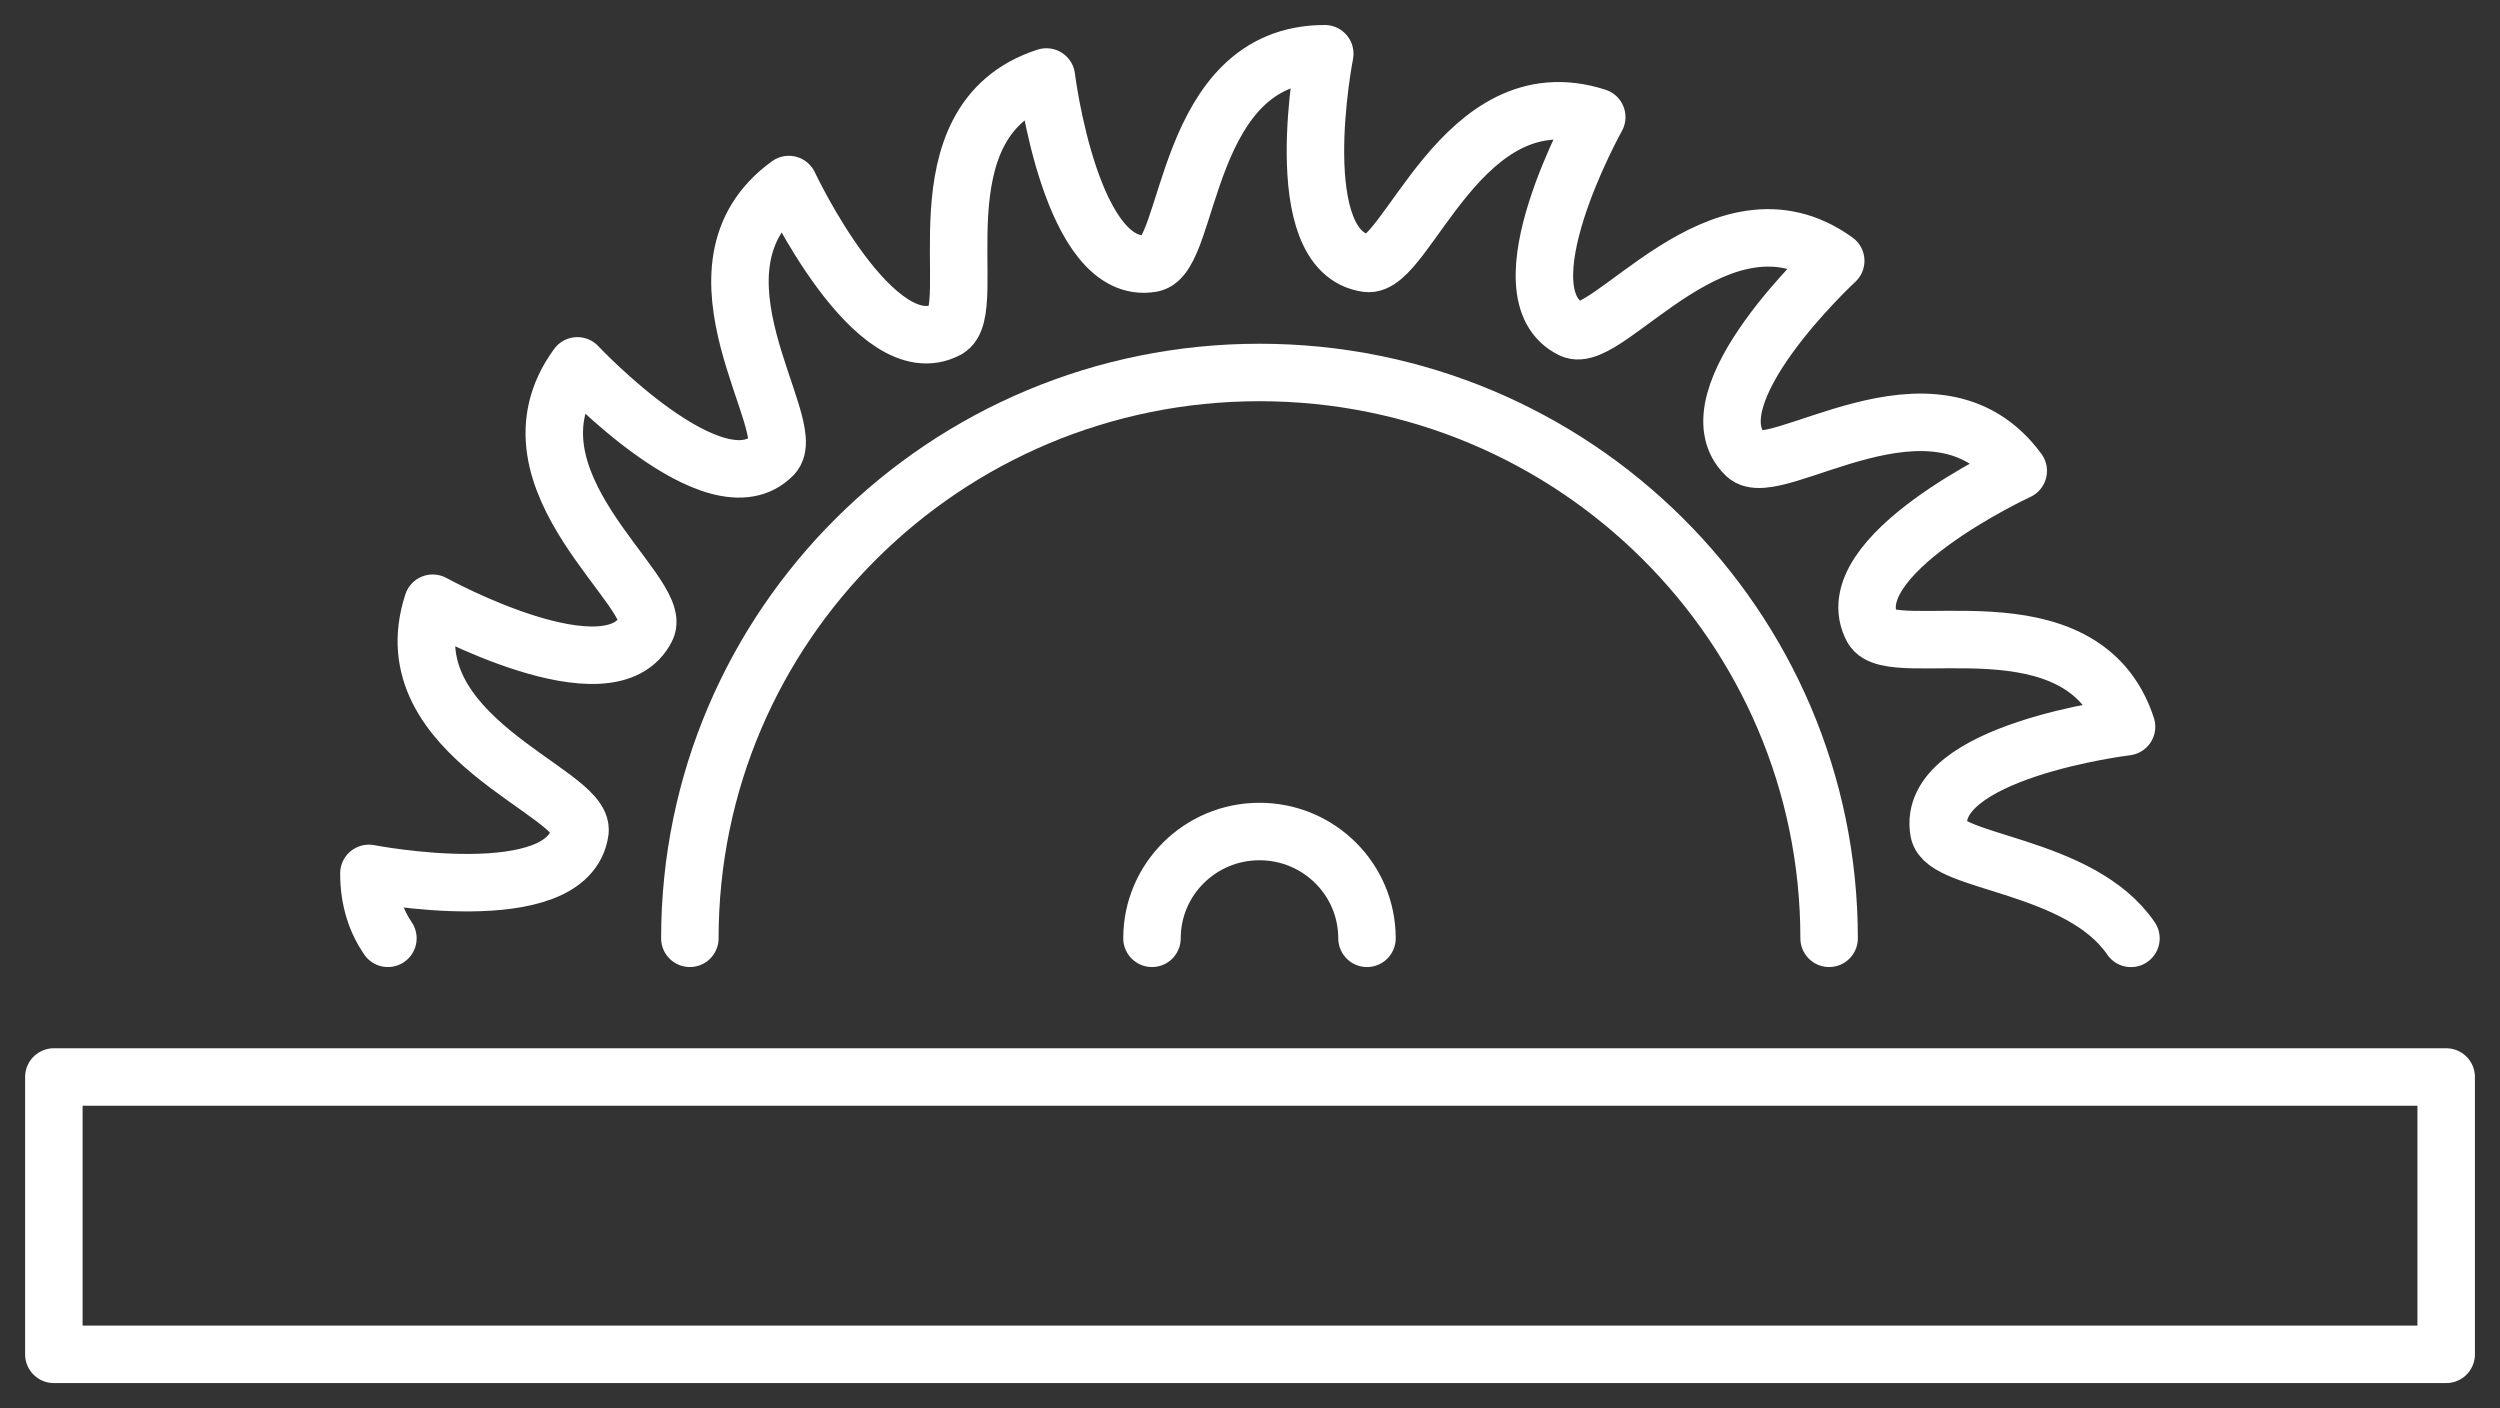 <svg width="87" height="49" viewBox="0 0 87 49" fill="none" xmlns="http://www.w3.org/2000/svg">
<rect x="0" y="0" width="87" height="49" fill="#333333" stroke="none"/>
<path d="M13.499 32.653C13.09 32.053 12.838 31.316 12.838 30.394C12.838 30.394 19.799 31.743 20.183 28.928L20.181 28.938C20.402 27.561 13.53 25.661 15.058 20.992C15.058 20.992 21.258 24.411 22.499 21.852L22.495 21.861C23.133 20.619 17.189 16.704 20.093 12.732C20.093 12.732 24.926 17.887 26.903 15.834L26.896 15.841C27.89 14.856 23.454 9.308 27.452 6.422C27.452 6.422 30.446 12.808 32.964 11.462L32.955 11.466C34.207 10.835 31.715 4.196 36.414 2.679C36.414 2.679 37.275 9.671 40.088 9.164L40.079 9.165C41.466 8.949 41.161 1.87 46.102 1.87C46.102 1.87 44.745 8.785 47.578 9.165L47.569 9.164C48.955 9.383 50.867 2.557 55.567 4.075C55.567 4.075 52.126 10.234 54.702 11.466L54.693 11.462C55.943 12.096 59.885 6.192 63.883 9.077C63.883 9.077 58.693 13.878 60.76 15.841L60.753 15.834C61.744 16.822 67.33 12.416 70.235 16.387C70.235 16.387 63.807 19.36 65.161 21.862L65.157 21.853C65.793 23.097 72.476 20.621 74.004 25.29C74.004 25.29 66.964 26.145 67.475 28.939L67.474 28.93C67.651 30.049 72.386 30.059 74.157 32.655" stroke="white" stroke-width="2" stroke-linecap="round" stroke-linejoin="round"/>
<path d="M24.007 32.653C24.007 21.779 32.882 12.962 43.83 12.962C54.778 12.962 63.653 21.778 63.653 32.653" stroke="white" stroke-width="2" stroke-linecap="round" stroke-linejoin="round"/>
<path d="M40.089 32.653C40.089 30.601 41.764 28.937 43.83 28.937C45.897 28.937 47.571 30.6 47.571 32.653" stroke="white" stroke-width="2" stroke-linecap="round" stroke-linejoin="round"/>
<path d="M85.127 37.479H1.874V47.131H85.127V37.479Z" stroke="white" stroke-width="2" stroke-linecap="round" stroke-linejoin="round"/>
</svg>
